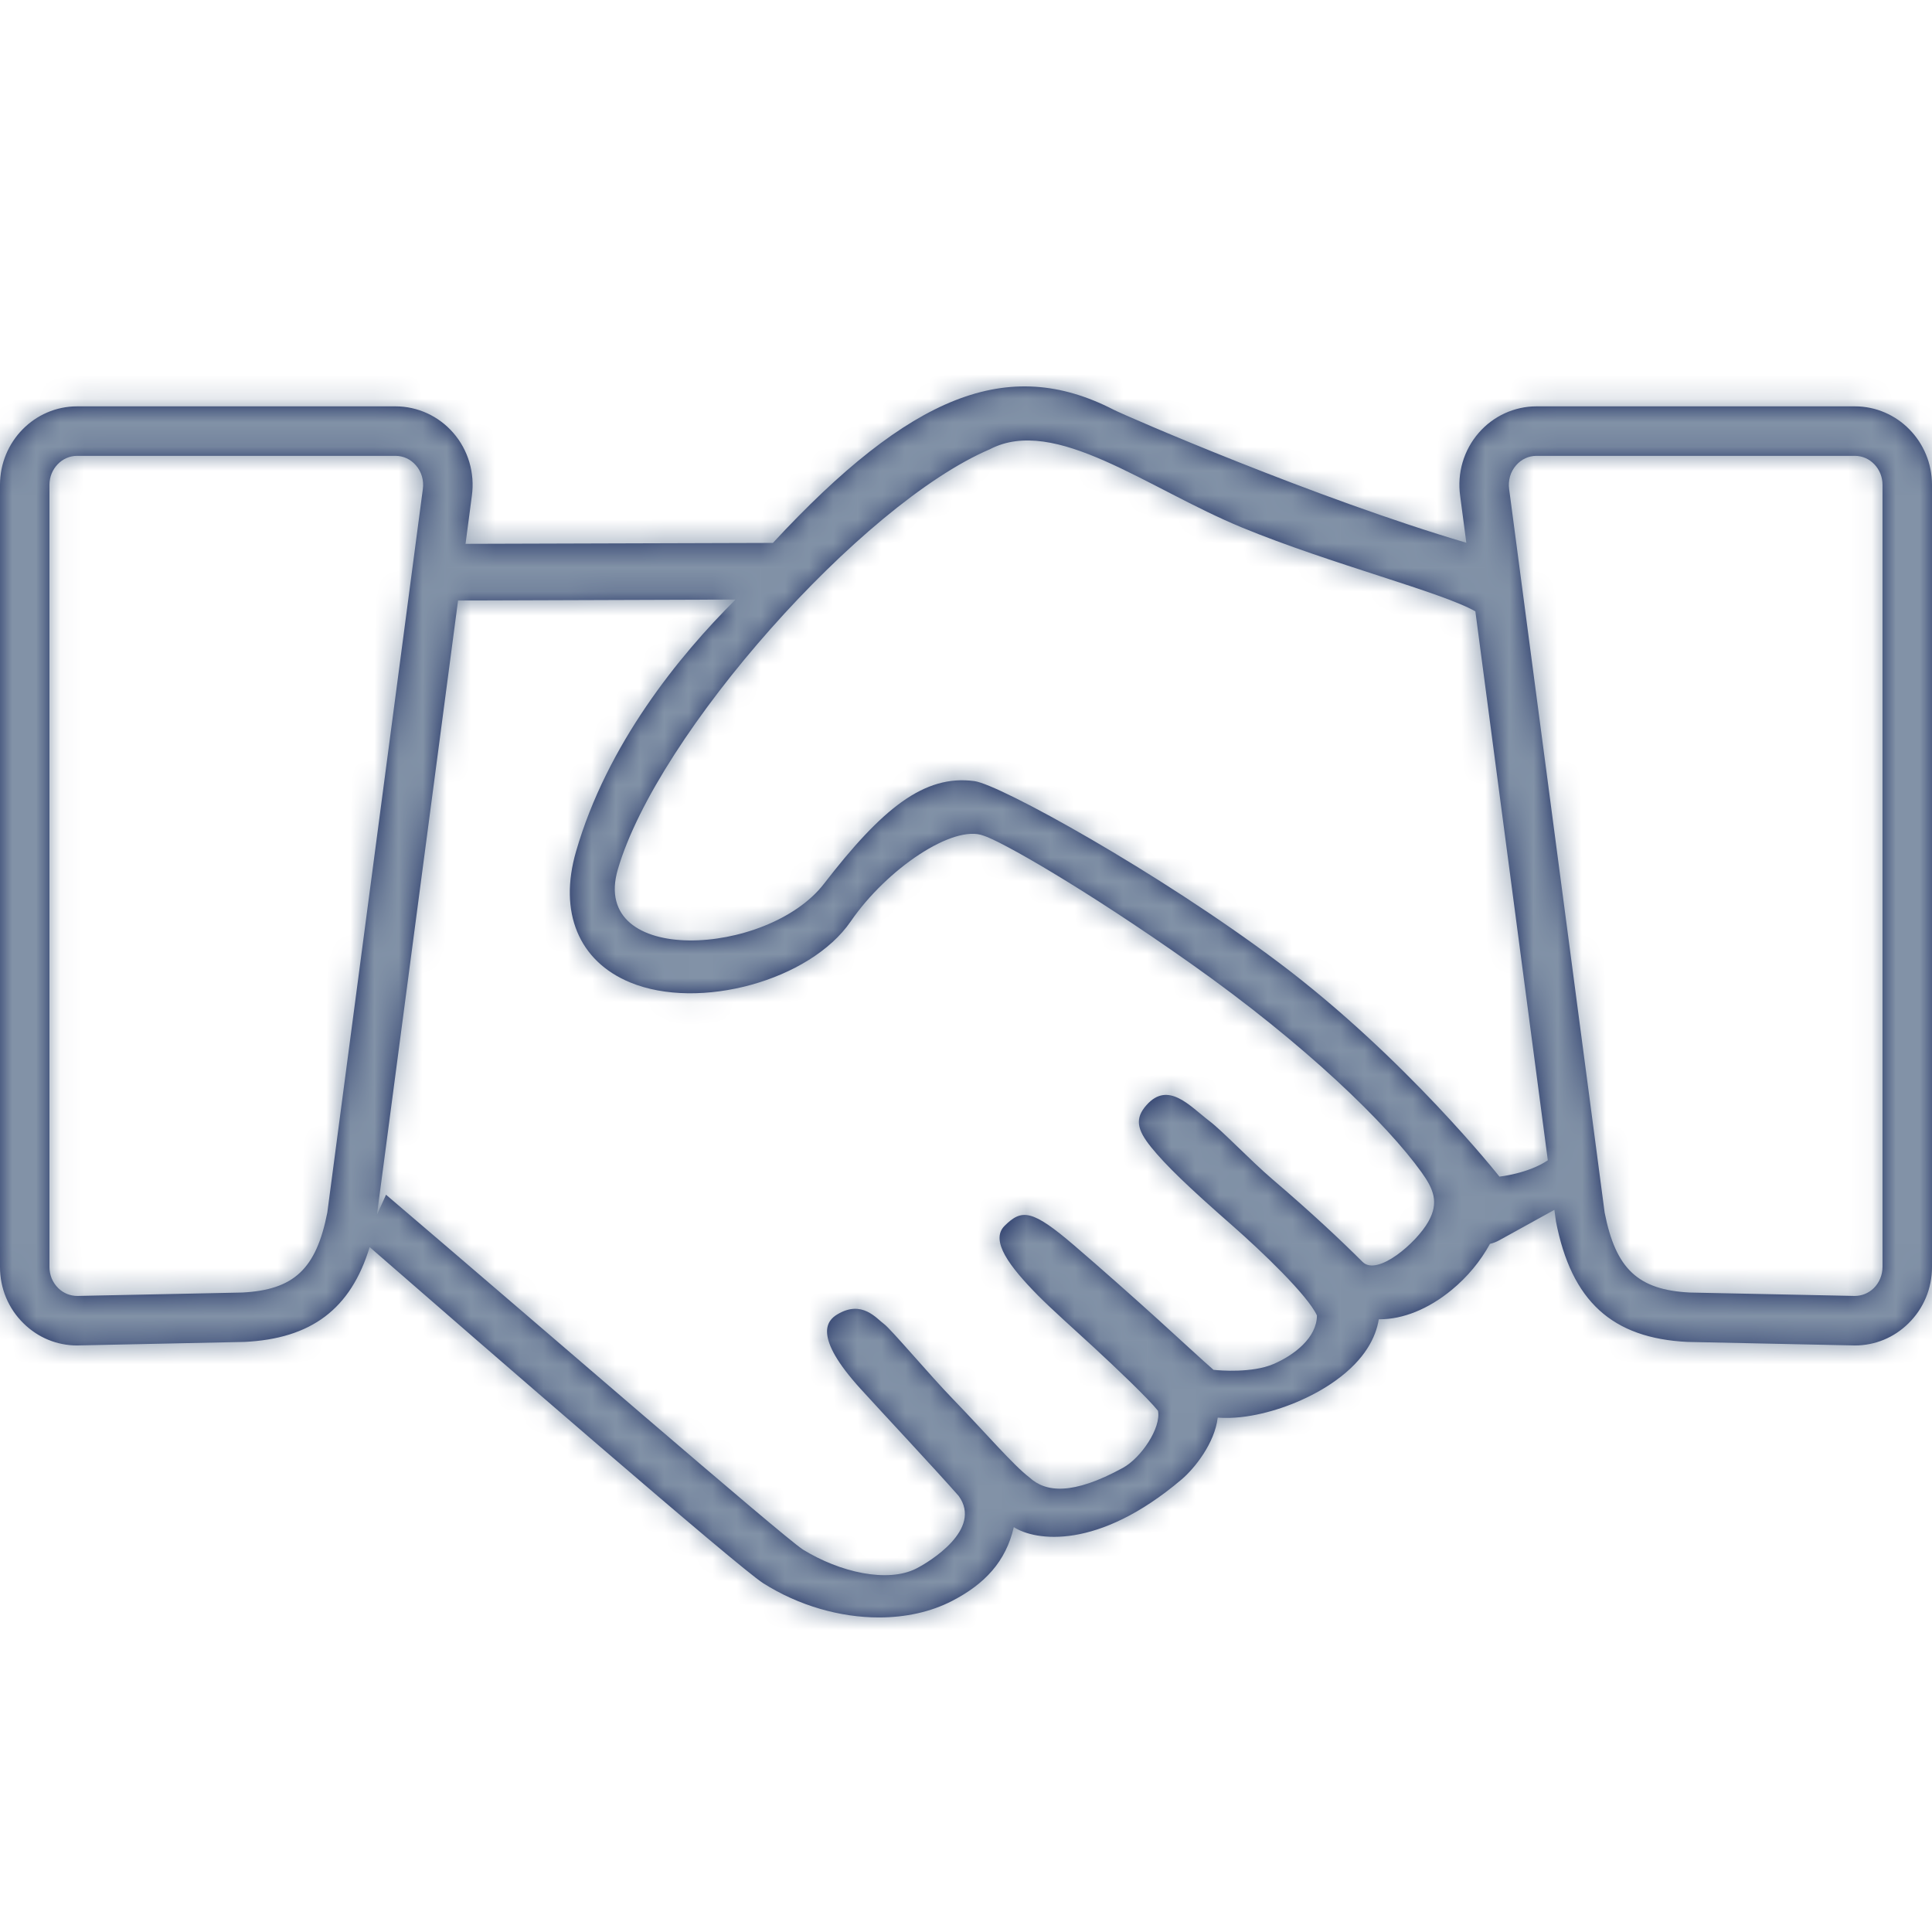<svg xmlns="http://www.w3.org/2000/svg" xmlns:xlink="http://www.w3.org/1999/xlink" width="80" height="80" viewBox="0 0 80 80">
    <defs>
        <path id="noroiasapa" d="M77.95 36.462c0 .335-.129.645-.36.876-.22.215-.506.327-.803.324l-6.815-.141c-2.143-.108-3.07-.976-3.527-3.31L62.491 4.258c-.051-.365.053-.724.286-.99.22-.254.522-.393.847-.393h13.181c.631 0 1.146.539 1.146 1.202v32.385zm-15.862-3.741s-3.877-4.91-9.141-8.867c-4.983-3.745-11.542-7.364-12.596-7.51-2.088-.283-3.835 1.146-6.235 4.255-2.327 3.012-9.71 3.435-8.533-.6 1.64-5.617 10.085-15.126 15.4-17.394C43.692 1.19 47.49 4.223 51.444 5.85c3.661 1.507 8.261 2.67 9.648 3.465l3 22.731c-.817.552-2.004.675-2.004.675zm-2.943 1.864c-.496.882-2.114 2.278-2.726 1.666-.903-.901-2.103-2.029-3.722-3.413-.918-.783-2.072-2.005-2.62-2.42-.804-.61-1.701-1.676-2.602-.659-.49.551-.403 1.011.197 1.751.593.732 1.517 1.628 3.35 3.233 1.247 1.094 3.123 2.891 3.51 3.727-.005.92-.939 1.645-1.81 2.016-.873.37-2.19.268-2.473.236-.281-.236-1.661-1.508-2.278-2.067-.962-.874-2.482-2.221-3.483-3.078-1.75-1.5-2.176-1.528-2.89-.818-.615.611.214 1.696 1.38 2.88.529.538 1.569 1.466 2.322 2.16.899.83 2.245 2.108 2.65 2.618.138.704-.698 1.952-1.455 2.365-2.082 1.14-3.196 1.01-3.859.404-.68-.515-1.843-1.876-3.167-3.243-.95-.978-2.577-2.91-2.86-3.116-.316-.228-.913-1.021-1.942-.398-.404.241-1.03.885.972 3.085.905.997 3.062 3.297 4.058 4.43 1.004 1.385-1.217 2.733-1.758 3.007-1.192.603-3.164.154-4.694-.788-.946-.632-10.801-9.188-17.261-14.692l-.375.827 3.358-25.432 11.489-.039c-2.345 2.335-5.319 5.987-6.604 10.432-.727 2.51.108 4.536 2.233 5.418 2.868 1.19 7.456-.075 9.139-2.52 1.51-2.199 4.263-4.034 5.504-3.554.688.21 4.107 2.136 8.584 5.299 4.772 3.37 8.119 6.645 9.545 8.632.504.703.736 1.257.288 2.05zm-45.592-.374c-.457 2.334-1.384 3.202-3.525 3.31l-6.816.141c-.296.003-.584-.11-.801-.324-.234-.23-.363-.541-.363-.876V4.077c0-.663.515-1.202 1.147-1.202h13.18c.325 0 .626.139.846.392.234.267.338.626.287.991l-3.955 29.953zM76.805.826H63.624c-.915 0-1.787.4-2.392 1.096-.623.715-.903 1.667-.77 2.612l.255 1.94C54.544 4.659 46.645 1.239 46.1.959c-4.354-2.234-8.391-.633-14.096 5.522l-12.727.038.261-1.985c.132-.945-.148-1.897-.77-2.612-.606-.696-1.478-1.096-2.392-1.096H3.195C1.432.826 0 2.283 0 4.076v32.386c0 .89.345 1.719.975 2.336.598.59 1.385.915 2.222.915.018 0 .035 0 .054-.002l6.834-.144h.027c2.775-.134 4.412-1.358 5.195-3.928 4.734 4.124 15.274 13.272 16.296 13.919 1.478.935 3.188 1.417 4.792 1.417 1.098 0 2.148-.226 3.038-.689 1.339-.693 2.218-1.624 2.546-3.05.89.567 3.47.974 6.95-1.977.538-.456 1.371-1.505 1.494-2.558.636.048 1.278-.044 1.806-.167 1.107-.256 2.232-.757 3.088-1.376 1.21-.873 1.655-1.785 1.776-2.53h.043c.948 0 2-.411 2.979-1.218.653-.539 1.192-1.192 1.581-1.904.132-.032.264-.081.39-.152l2.278-1.257.059.444.004.029c.641 3.304 2.324 4.845 5.46 4.997h.028l6.834.144c.018.002.035.002.054.002.837 0 1.622-.324 2.222-.915.628-.617.975-1.447.975-2.336V4.077C80 2.283 78.567.826 76.805.826z"/>
    </defs>
    <g fill="none" fill-rule="evenodd">
        <g>
            <g>
                <g>
                    <g transform="translate(-450 -188) translate(330 148) translate(120 40) translate(0 16)">
                        <mask id="szlpxixplb" fill="#fff">
                            <use xlink:href="#noroiasapa"/>
                        </mask>
                        <use fill="#1A2B60" xlink:href="#noroiasapa"/>
                        <path fill="#8292A7" d="M0 -14.667H80V65.333H0z" mask="url(#szlpxixplb)"/>
                    </g>
                </g>
            </g>
        </g>
    </g>
</svg>

